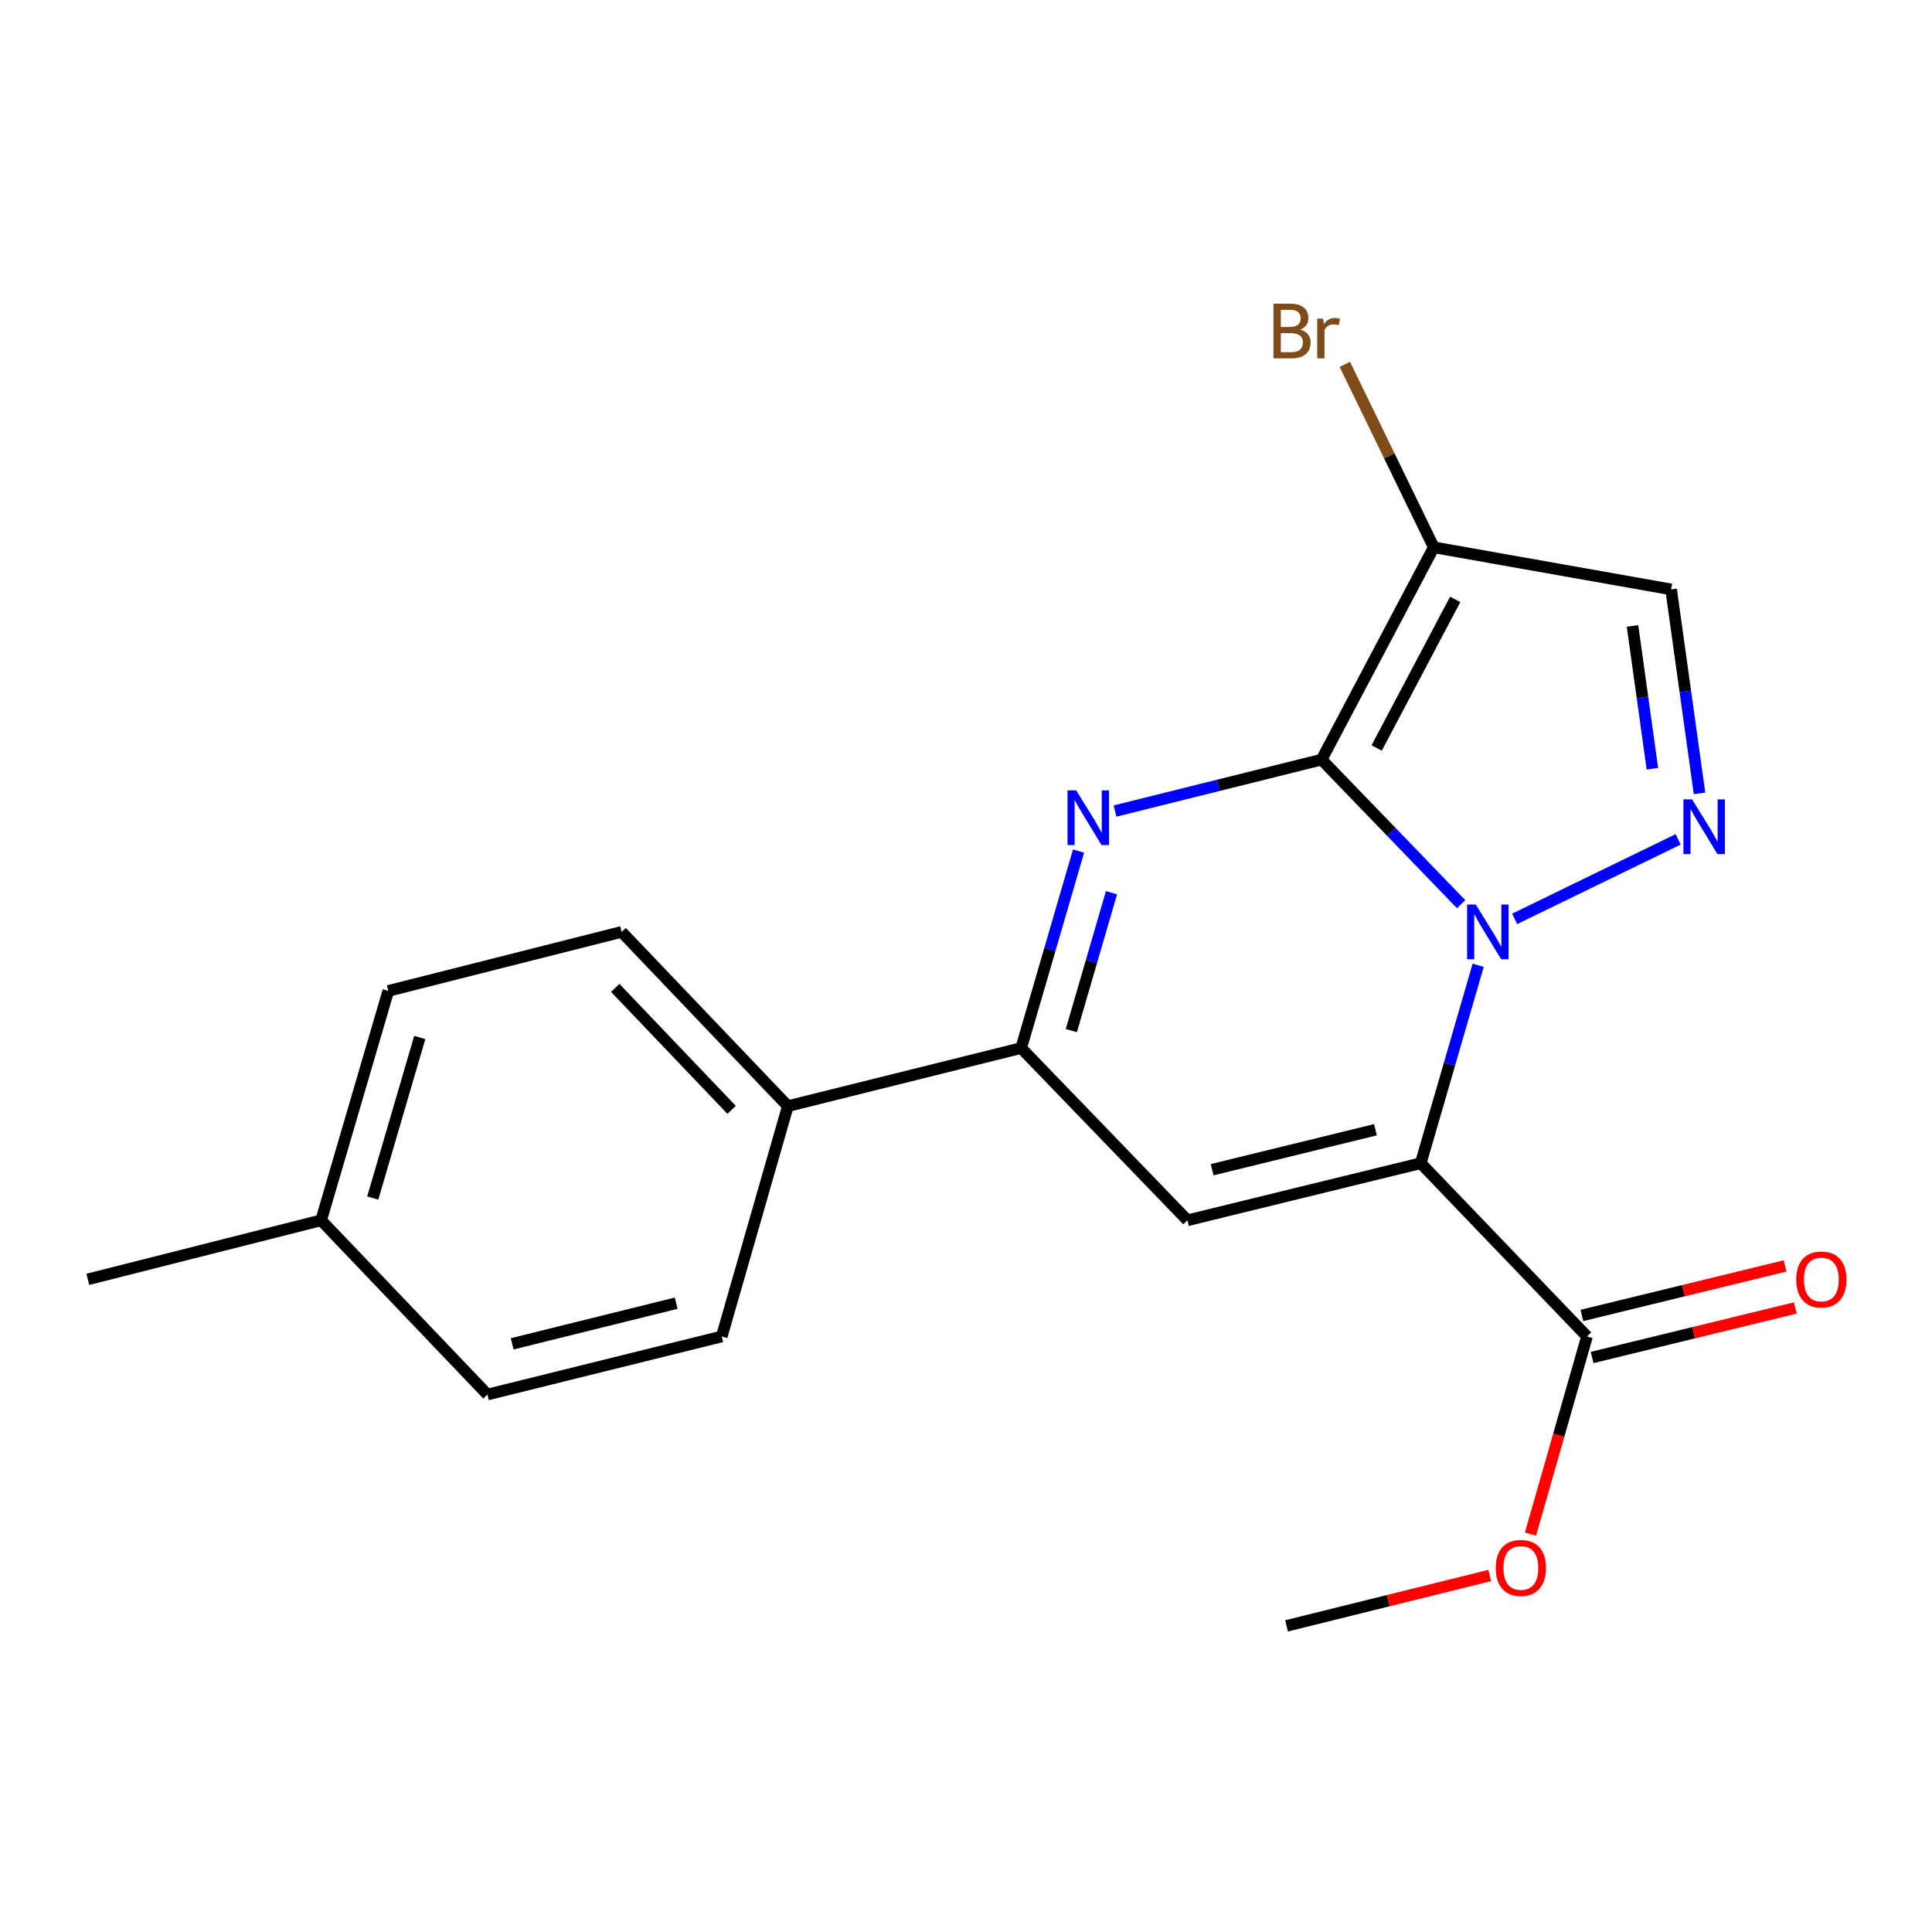 <?xml version='1.0' encoding='iso-8859-1'?>
<svg version='1.1' baseProfile='full'
              xmlns='http://www.w3.org/2000/svg'
                      xmlns:rdkit='http://www.rdkit.org/xml'
                      xmlns:xlink='http://www.w3.org/1999/xlink'
                  xml:space='preserve'
width='1000px' height='1000px' viewBox='0 0 1000 1000'>
<!-- END OF HEADER -->
<rect style='opacity:1.0;fill:#FFFFFF;stroke:none' width='1000' height='1000' x='0' y='0'> </rect>
<path class='bond-0' d='M 684.051,393.184 L 720.164,430.597' style='fill:none;fill-rule:evenodd;stroke:#000000;stroke-width:6px;stroke-linecap:butt;stroke-linejoin:miter;stroke-opacity:1' />
<path class='bond-0' d='M 720.164,430.597 L 756.277,468.01' style='fill:none;fill-rule:evenodd;stroke:#0000FF;stroke-width:6px;stroke-linecap:butt;stroke-linejoin:miter;stroke-opacity:1' />
<path class='bond-2' d='M 684.051,393.184 L 630.593,406.491' style='fill:none;fill-rule:evenodd;stroke:#000000;stroke-width:6px;stroke-linecap:butt;stroke-linejoin:miter;stroke-opacity:1' />
<path class='bond-2' d='M 630.593,406.491 L 577.136,419.797' style='fill:none;fill-rule:evenodd;stroke:#0000FF;stroke-width:6px;stroke-linecap:butt;stroke-linejoin:miter;stroke-opacity:1' />
<path class='bond-5' d='M 684.051,393.184 L 742.12,283.292' style='fill:none;fill-rule:evenodd;stroke:#000000;stroke-width:6px;stroke-linecap:butt;stroke-linejoin:miter;stroke-opacity:1' />
<path class='bond-5' d='M 712.563,387.164 L 753.211,310.24' style='fill:none;fill-rule:evenodd;stroke:#000000;stroke-width:6px;stroke-linecap:butt;stroke-linejoin:miter;stroke-opacity:1' />
<path class='bond-1' d='M 765.102,499.623 L 750.239,550.846' style='fill:none;fill-rule:evenodd;stroke:#0000FF;stroke-width:6px;stroke-linecap:butt;stroke-linejoin:miter;stroke-opacity:1' />
<path class='bond-1' d='M 750.239,550.846 L 735.376,602.068' style='fill:none;fill-rule:evenodd;stroke:#000000;stroke-width:6px;stroke-linecap:butt;stroke-linejoin:miter;stroke-opacity:1' />
<path class='bond-4' d='M 783.967,475.611 L 868.605,434.459' style='fill:none;fill-rule:evenodd;stroke:#0000FF;stroke-width:6px;stroke-linecap:butt;stroke-linejoin:miter;stroke-opacity:1' />
<path class='bond-8' d='M 735.376,602.068 L 821.428,691.753' style='fill:none;fill-rule:evenodd;stroke:#000000;stroke-width:6px;stroke-linecap:butt;stroke-linejoin:miter;stroke-opacity:1' />
<path class='bond-21' d='M 735.376,602.068 L 614.609,631.631' style='fill:none;fill-rule:evenodd;stroke:#000000;stroke-width:6px;stroke-linecap:butt;stroke-linejoin:miter;stroke-opacity:1' />
<path class='bond-21' d='M 711.936,584.748 L 627.399,605.443' style='fill:none;fill-rule:evenodd;stroke:#000000;stroke-width:6px;stroke-linecap:butt;stroke-linejoin:miter;stroke-opacity:1' />
<path class='bond-6' d='M 558.256,440.51 L 543.407,491.489' style='fill:none;fill-rule:evenodd;stroke:#0000FF;stroke-width:6px;stroke-linecap:butt;stroke-linejoin:miter;stroke-opacity:1' />
<path class='bond-6' d='M 543.407,491.489 L 528.557,542.469' style='fill:none;fill-rule:evenodd;stroke:#000000;stroke-width:6px;stroke-linecap:butt;stroke-linejoin:miter;stroke-opacity:1' />
<path class='bond-6' d='M 575.304,462.067 L 564.909,497.752' style='fill:none;fill-rule:evenodd;stroke:#0000FF;stroke-width:6px;stroke-linecap:butt;stroke-linejoin:miter;stroke-opacity:1' />
<path class='bond-6' d='M 564.909,497.752 L 554.515,533.438' style='fill:none;fill-rule:evenodd;stroke:#000000;stroke-width:6px;stroke-linecap:butt;stroke-linejoin:miter;stroke-opacity:1' />
<path class='bond-3' d='M 614.609,631.631 L 528.557,542.469' style='fill:none;fill-rule:evenodd;stroke:#000000;stroke-width:6px;stroke-linecap:butt;stroke-linejoin:miter;stroke-opacity:1' />
<path class='bond-20' d='M 879.668,410.65 L 872.316,357.858' style='fill:none;fill-rule:evenodd;stroke:#0000FF;stroke-width:6px;stroke-linecap:butt;stroke-linejoin:miter;stroke-opacity:1' />
<path class='bond-20' d='M 872.316,357.858 L 864.964,305.067' style='fill:none;fill-rule:evenodd;stroke:#000000;stroke-width:6px;stroke-linecap:butt;stroke-linejoin:miter;stroke-opacity:1' />
<path class='bond-20' d='M 855.28,397.902 L 850.134,360.948' style='fill:none;fill-rule:evenodd;stroke:#0000FF;stroke-width:6px;stroke-linecap:butt;stroke-linejoin:miter;stroke-opacity:1' />
<path class='bond-20' d='M 850.134,360.948 L 844.987,323.994' style='fill:none;fill-rule:evenodd;stroke:#000000;stroke-width:6px;stroke-linecap:butt;stroke-linejoin:miter;stroke-opacity:1' />
<path class='bond-7' d='M 742.12,283.292 L 864.964,305.067' style='fill:none;fill-rule:evenodd;stroke:#000000;stroke-width:6px;stroke-linecap:butt;stroke-linejoin:miter;stroke-opacity:1' />
<path class='bond-11' d='M 742.12,283.292 L 719.1,235.944' style='fill:none;fill-rule:evenodd;stroke:#000000;stroke-width:6px;stroke-linecap:butt;stroke-linejoin:miter;stroke-opacity:1' />
<path class='bond-11' d='M 719.1,235.944 L 696.081,188.595' style='fill:none;fill-rule:evenodd;stroke:#7F4C19;stroke-width:6px;stroke-linecap:butt;stroke-linejoin:miter;stroke-opacity:1' />
<path class='bond-9' d='M 528.557,542.469 L 407.791,572.53' style='fill:none;fill-rule:evenodd;stroke:#000000;stroke-width:6px;stroke-linecap:butt;stroke-linejoin:miter;stroke-opacity:1' />
<path class='bond-10' d='M 824.079,702.633 L 876.669,689.816' style='fill:none;fill-rule:evenodd;stroke:#000000;stroke-width:6px;stroke-linecap:butt;stroke-linejoin:miter;stroke-opacity:1' />
<path class='bond-10' d='M 876.669,689.816 L 929.26,676.999' style='fill:none;fill-rule:evenodd;stroke:#FF0000;stroke-width:6px;stroke-linecap:butt;stroke-linejoin:miter;stroke-opacity:1' />
<path class='bond-10' d='M 818.776,680.873 L 871.366,668.056' style='fill:none;fill-rule:evenodd;stroke:#000000;stroke-width:6px;stroke-linecap:butt;stroke-linejoin:miter;stroke-opacity:1' />
<path class='bond-10' d='M 871.366,668.056 L 923.956,655.239' style='fill:none;fill-rule:evenodd;stroke:#FF0000;stroke-width:6px;stroke-linecap:butt;stroke-linejoin:miter;stroke-opacity:1' />
<path class='bond-14' d='M 821.428,691.753 L 806.805,742.897' style='fill:none;fill-rule:evenodd;stroke:#000000;stroke-width:6px;stroke-linecap:butt;stroke-linejoin:miter;stroke-opacity:1' />
<path class='bond-14' d='M 806.805,742.897 L 792.183,794.041' style='fill:none;fill-rule:evenodd;stroke:#FF0000;stroke-width:6px;stroke-linecap:butt;stroke-linejoin:miter;stroke-opacity:1' />
<path class='bond-12' d='M 407.791,572.53 L 321.752,482.347' style='fill:none;fill-rule:evenodd;stroke:#000000;stroke-width:6px;stroke-linecap:butt;stroke-linejoin:miter;stroke-opacity:1' />
<path class='bond-12' d='M 378.681,574.462 L 318.453,511.334' style='fill:none;fill-rule:evenodd;stroke:#000000;stroke-width:6px;stroke-linecap:butt;stroke-linejoin:miter;stroke-opacity:1' />
<path class='bond-13' d='M 407.791,572.53 L 373.574,691.753' style='fill:none;fill-rule:evenodd;stroke:#000000;stroke-width:6px;stroke-linecap:butt;stroke-linejoin:miter;stroke-opacity:1' />
<path class='bond-15' d='M 321.752,482.347 L 200.985,512.893' style='fill:none;fill-rule:evenodd;stroke:#000000;stroke-width:6px;stroke-linecap:butt;stroke-linejoin:miter;stroke-opacity:1' />
<path class='bond-16' d='M 373.574,691.753 L 252.298,721.814' style='fill:none;fill-rule:evenodd;stroke:#000000;stroke-width:6px;stroke-linecap:butt;stroke-linejoin:miter;stroke-opacity:1' />
<path class='bond-16' d='M 349.995,674.524 L 265.101,695.566' style='fill:none;fill-rule:evenodd;stroke:#000000;stroke-width:6px;stroke-linecap:butt;stroke-linejoin:miter;stroke-opacity:1' />
<path class='bond-19' d='M 771.075,815.473 L 718.499,828.51' style='fill:none;fill-rule:evenodd;stroke:#FF0000;stroke-width:6px;stroke-linecap:butt;stroke-linejoin:miter;stroke-opacity:1' />
<path class='bond-19' d='M 718.499,828.51 L 665.922,841.548' style='fill:none;fill-rule:evenodd;stroke:#000000;stroke-width:6px;stroke-linecap:butt;stroke-linejoin:miter;stroke-opacity:1' />
<path class='bond-22' d='M 200.985,512.893 L 166.221,631.631' style='fill:none;fill-rule:evenodd;stroke:#000000;stroke-width:6px;stroke-linecap:butt;stroke-linejoin:miter;stroke-opacity:1' />
<path class='bond-22' d='M 217.265,536.997 L 192.93,620.114' style='fill:none;fill-rule:evenodd;stroke:#000000;stroke-width:6px;stroke-linecap:butt;stroke-linejoin:miter;stroke-opacity:1' />
<path class='bond-17' d='M 252.298,721.814 L 166.221,631.631' style='fill:none;fill-rule:evenodd;stroke:#000000;stroke-width:6px;stroke-linecap:butt;stroke-linejoin:miter;stroke-opacity:1' />
<path class='bond-18' d='M 166.221,631.631 L 45.455,662.19' style='fill:none;fill-rule:evenodd;stroke:#000000;stroke-width:6px;stroke-linecap:butt;stroke-linejoin:miter;stroke-opacity:1' />
<path  class='atom-1' d='M 763.855 468.187
L 773.135 483.187
Q 774.055 484.667, 775.535 487.347
Q 777.015 490.027, 777.095 490.187
L 777.095 468.187
L 780.855 468.187
L 780.855 496.507
L 776.975 496.507
L 767.015 480.107
Q 765.855 478.187, 764.615 475.987
Q 763.415 473.787, 763.055 473.107
L 763.055 496.507
L 759.375 496.507
L 759.375 468.187
L 763.855 468.187
' fill='#0000FF'/>
<path  class='atom-3' d='M 557.024 409.085
L 566.304 424.085
Q 567.224 425.565, 568.704 428.245
Q 570.184 430.925, 570.264 431.085
L 570.264 409.085
L 574.024 409.085
L 574.024 437.405
L 570.144 437.405
L 560.184 421.005
Q 559.024 419.085, 557.784 416.885
Q 556.584 414.685, 556.224 414.005
L 556.224 437.405
L 552.544 437.405
L 552.544 409.085
L 557.024 409.085
' fill='#0000FF'/>
<path  class='atom-5' d='M 875.812 413.751
L 885.092 428.751
Q 886.012 430.231, 887.492 432.911
Q 888.972 435.591, 889.052 435.751
L 889.052 413.751
L 892.812 413.751
L 892.812 442.071
L 888.932 442.071
L 878.972 425.671
Q 877.812 423.751, 876.572 421.551
Q 875.372 419.351, 875.012 418.671
L 875.012 442.071
L 871.332 442.071
L 871.332 413.751
L 875.812 413.751
' fill='#0000FF'/>
<path  class='atom-11' d='M 929.729 662.27
Q 929.729 655.47, 933.089 651.67
Q 936.449 647.87, 942.729 647.87
Q 949.009 647.87, 952.369 651.67
Q 955.729 655.47, 955.729 662.27
Q 955.729 669.15, 952.329 673.07
Q 948.929 676.95, 942.729 676.95
Q 936.489 676.95, 933.089 673.07
Q 929.729 669.19, 929.729 662.27
M 942.729 673.75
Q 947.049 673.75, 949.369 670.87
Q 951.729 667.95, 951.729 662.27
Q 951.729 656.71, 949.369 653.91
Q 947.049 651.07, 942.729 651.07
Q 938.409 651.07, 936.049 653.87
Q 933.729 656.67, 933.729 662.27
Q 933.729 667.99, 936.049 670.87
Q 938.409 673.75, 942.729 673.75
' fill='#FF0000'/>
<path  class='atom-12' d='M 672.904 170.603
Q 675.624 171.363, 676.984 173.043
Q 678.384 174.683, 678.384 177.123
Q 678.384 181.043, 675.864 183.283
Q 673.384 185.483, 668.664 185.483
L 659.144 185.483
L 659.144 157.163
L 667.504 157.163
Q 672.344 157.163, 674.784 159.123
Q 677.224 161.083, 677.224 164.683
Q 677.224 168.963, 672.904 170.603
M 662.944 160.363
L 662.944 169.243
L 667.504 169.243
Q 670.304 169.243, 671.744 168.123
Q 673.224 166.963, 673.224 164.683
Q 673.224 160.363, 667.504 160.363
L 662.944 160.363
M 668.664 182.283
Q 671.424 182.283, 672.904 180.963
Q 674.384 179.643, 674.384 177.123
Q 674.384 174.803, 672.744 173.643
Q 671.144 172.443, 668.064 172.443
L 662.944 172.443
L 662.944 182.283
L 668.664 182.283
' fill='#7F4C19'/>
<path  class='atom-12' d='M 684.824 164.923
L 685.264 167.763
Q 687.424 164.563, 690.944 164.563
Q 692.064 164.563, 693.584 164.963
L 692.984 168.323
Q 691.264 167.923, 690.304 167.923
Q 688.624 167.923, 687.504 168.603
Q 686.424 169.243, 685.544 170.803
L 685.544 185.483
L 681.784 185.483
L 681.784 164.923
L 684.824 164.923
' fill='#7F4C19'/>
<path  class='atom-15' d='M 774.199 811.554
Q 774.199 804.754, 777.559 800.954
Q 780.919 797.154, 787.199 797.154
Q 793.479 797.154, 796.839 800.954
Q 800.199 804.754, 800.199 811.554
Q 800.199 818.434, 796.799 822.354
Q 793.399 826.234, 787.199 826.234
Q 780.959 826.234, 777.559 822.354
Q 774.199 818.474, 774.199 811.554
M 787.199 823.034
Q 791.519 823.034, 793.839 820.154
Q 796.199 817.234, 796.199 811.554
Q 796.199 805.994, 793.839 803.194
Q 791.519 800.354, 787.199 800.354
Q 782.879 800.354, 780.519 803.154
Q 778.199 805.954, 778.199 811.554
Q 778.199 817.274, 780.519 820.154
Q 782.879 823.034, 787.199 823.034
' fill='#FF0000'/>
</svg>
